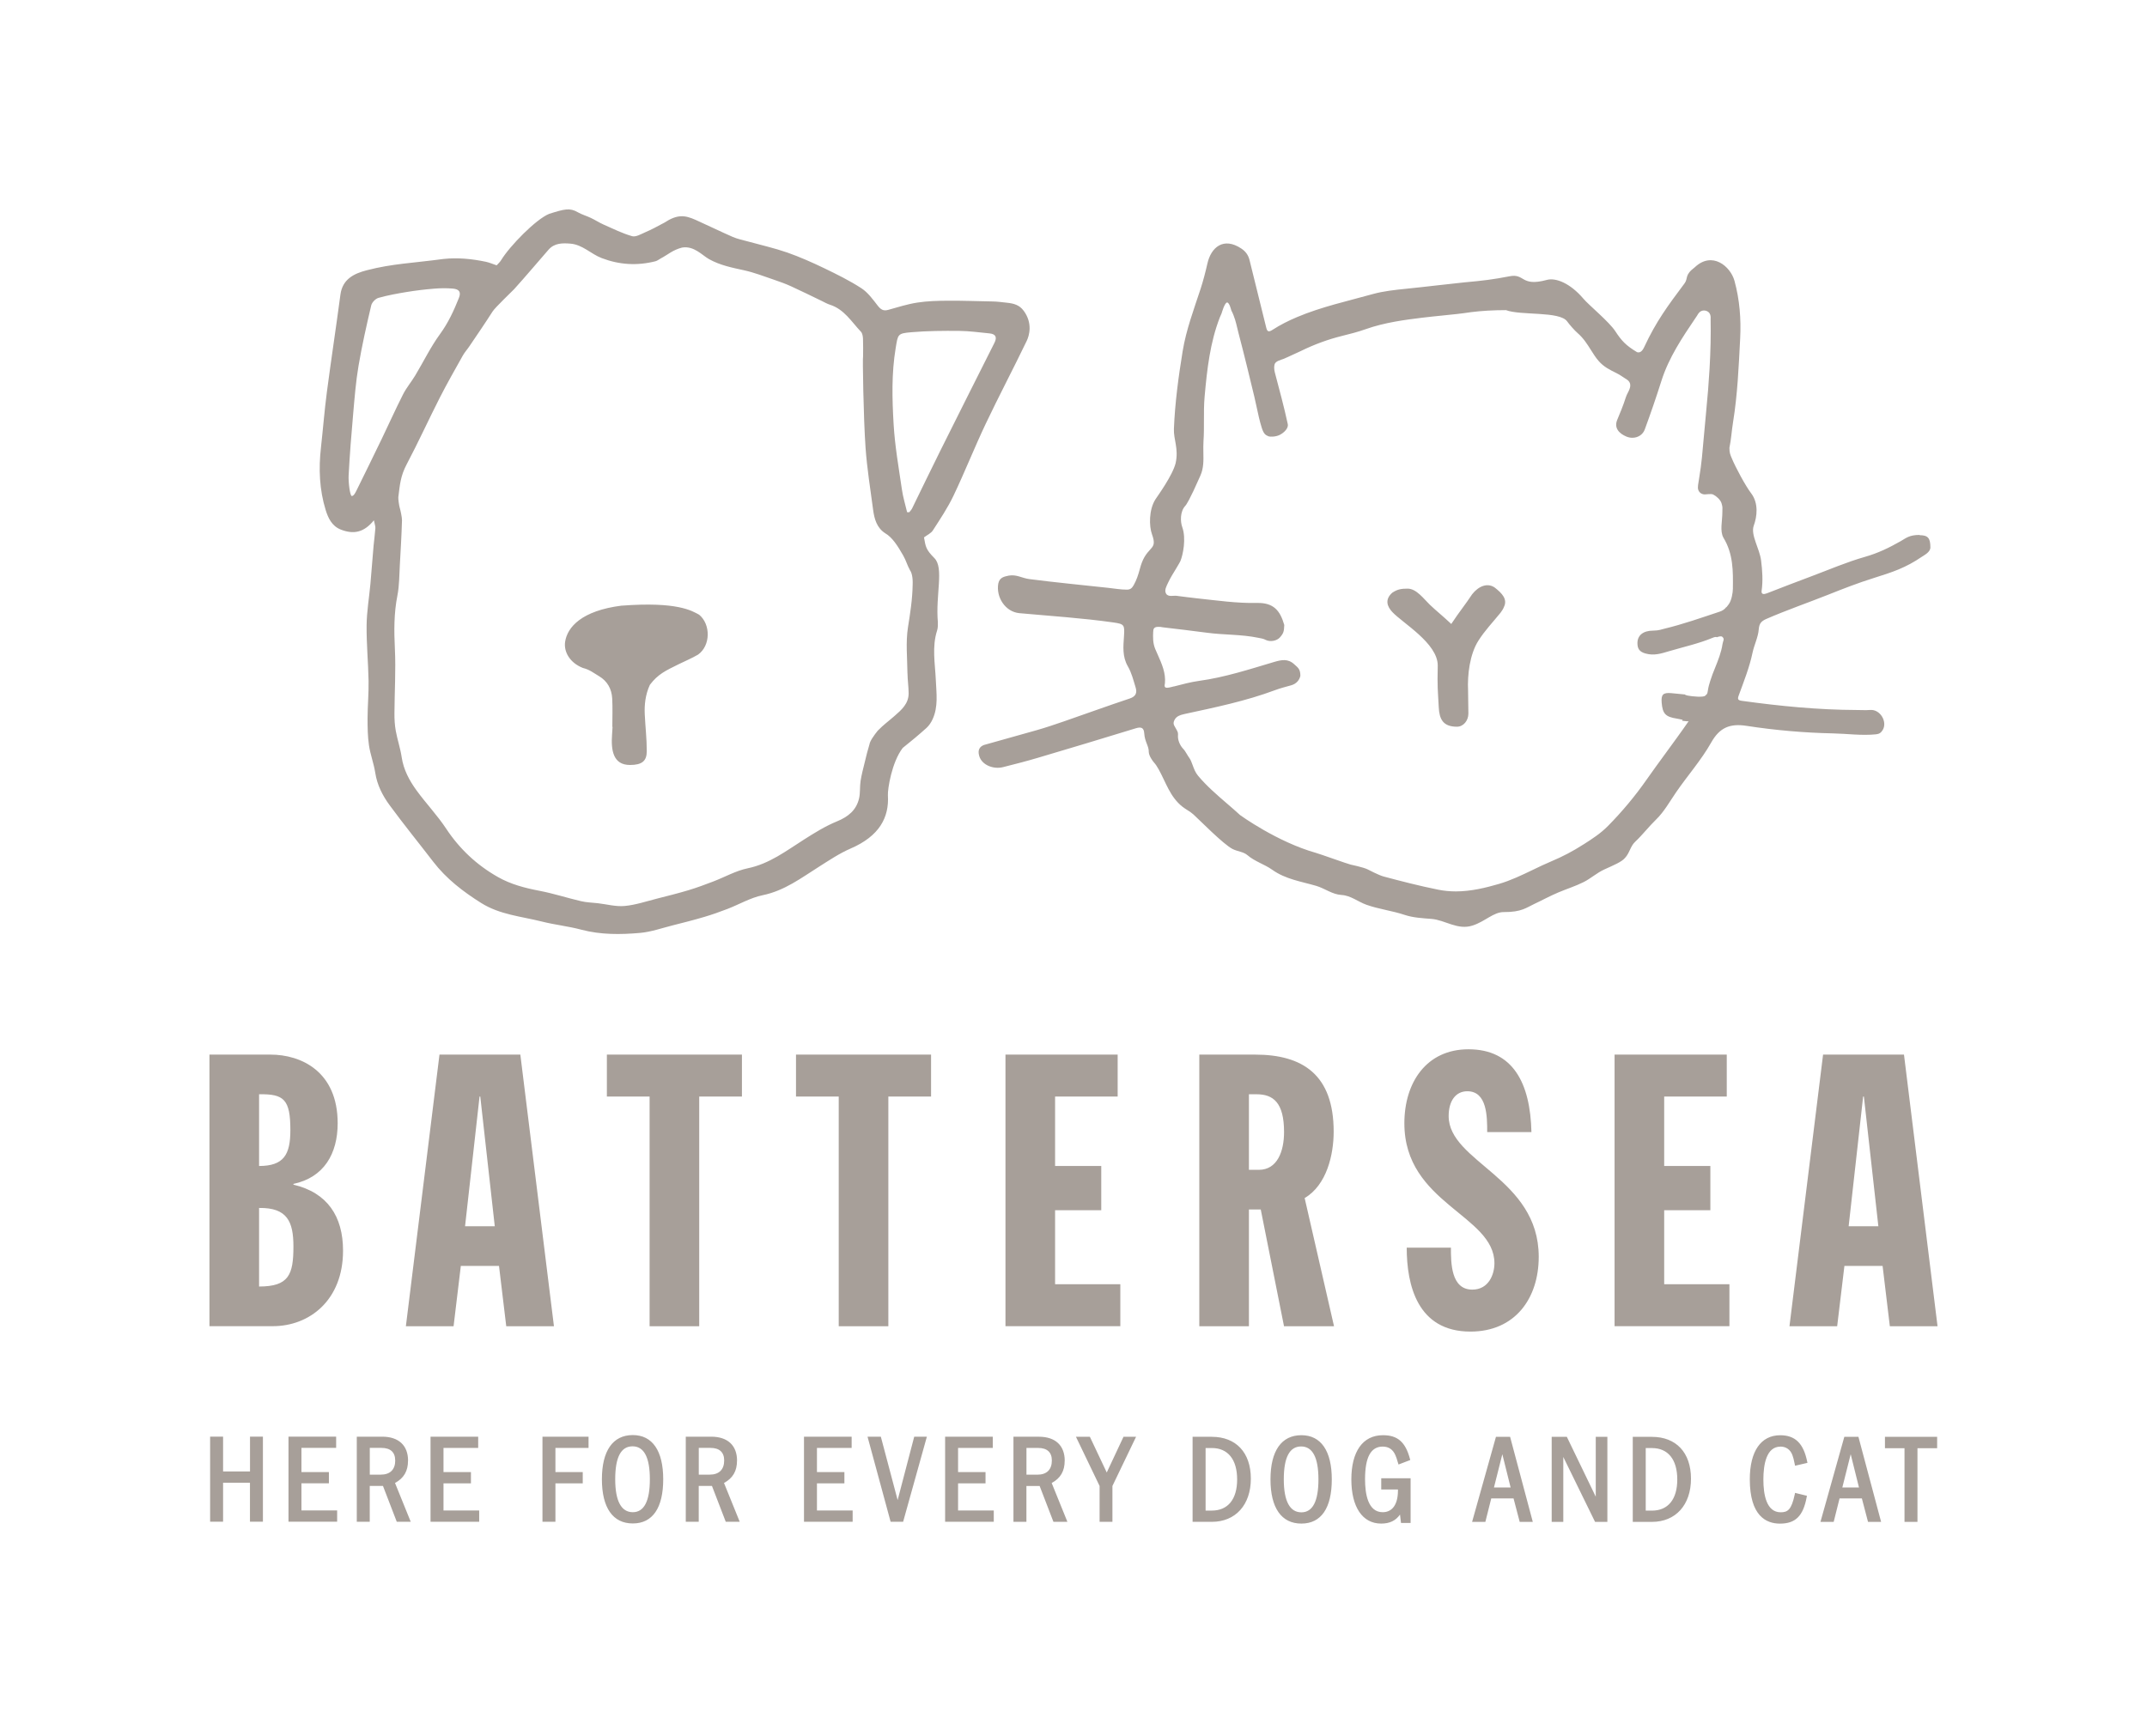 <svg width="492" height="398" viewBox="0 0 492 398" fill="none" xmlns="http://www.w3.org/2000/svg">
<path d="M59.37 294.899C66.19 294.899 67.24 292.189 67.24 285.719C67.24 280.039 65.84 276.799 59.37 276.889V294.899ZM59.37 267.269C65.05 267.269 66.54 264.649 66.54 259.049C66.54 251.969 65.05 250.739 59.37 250.829V267.269ZM48 241.739H61.99C68.99 241.739 77.38 245.589 77.38 257.479C77.38 264.469 74.23 269.899 67.24 271.379V271.549C75.02 273.379 78.61 278.809 78.61 286.679C78.61 298.049 70.91 303.989 62.52 303.989H48V241.729V241.739ZM148.86 251.359H139.07V241.739H170.02V251.359H160.23V303.999H148.86V251.359ZM192.2 251.359H182.41V241.739H213.36V251.359H203.57V303.999H192.2V251.359ZM230.41 241.739H256.12V251.359H241.78V267.269H252.36V277.409H241.78V294.369H256.73V303.989H230.41V241.729V241.739ZM286.21 268.149H288.48C292.68 268.149 294.25 263.949 294.25 259.489C294.25 252.759 291.8 250.829 287.95 250.829H286.2V268.139L286.21 268.149ZM274.84 241.739H287.61C298.45 241.739 305.62 246.289 305.62 259.399C305.62 264.649 304.05 271.639 298.97 274.619L305.7 303.999H294.24L288.91 277.239H286.2V303.999H274.83V241.739H274.84ZM332.49 285.989C332.49 289.489 332.49 295.609 337.39 295.609C341.15 295.609 342.46 292.109 342.46 289.569C342.46 278.469 321.82 275.929 321.82 257.479C321.82 248.119 326.89 240.519 336.51 240.519C346.74 240.519 350.68 248.299 350.94 259.499H340.8C340.8 255.999 340.8 250.139 336.25 250.139C333.54 250.139 331.97 252.409 331.97 255.819C331.97 266.399 352.61 269.989 352.61 288.089C352.61 297.619 347.19 305.229 336.96 305.229C324.8 305.229 322.36 294.559 322.36 285.989H332.5H332.49ZM369.99 241.739H395.7V251.359H381.36V267.269H391.94V277.409H381.36V294.369H396.31V303.989H369.99V241.729V241.739ZM423.63 281.089L426.93 251.539L426.95 251.359H427.12L427.14 251.539L430.44 281.089H423.62H423.63ZM436.31 241.739H417.77L410.07 303.999H421L422.66 290.179H431.41L433.07 303.999H444L436.31 241.739ZM106.57 281.089L109.87 251.539L109.89 251.359H110.06L110.08 251.539L113.38 281.089H106.56H106.57ZM119.25 241.739H100.71L93.01 303.999H103.94L105.6 290.179H114.35L116.01 303.999H126.94L119.24 241.739H119.25ZM57.28 329.309H60.25V348.809H57.28V339.869H51.12V348.809H48.15V329.309H51.12V337.289H57.29V329.309H57.28ZM69.08 346.229H77.26V348.809H66.11V329.309H77.03V331.889H69.08V337.429H75.37V340.009H69.08V346.229ZM90.57 334.759C90.57 336.869 89.39 338.019 87.25 338.019H84.74V331.889H87.41C89.47 331.889 90.56 332.879 90.56 334.759M93.51 334.819C93.51 331.319 91.35 329.319 87.58 329.319H81.76V348.819H84.73V340.609H87.76L90.92 348.819H94.12L90.52 339.929C92.55 338.829 93.5 337.199 93.5 334.829M101.63 346.239H109.81V348.819H98.66V329.319H109.58V331.899H101.63V337.439H107.92V340.019H101.63V346.239ZM124.31 329.319H134.87V331.899H127.28V337.439H133.54V340.019H127.28V348.819H124.31V329.319ZM148.92 339.079C148.92 344.089 147.6 346.629 145.01 346.629C142.42 346.629 140.98 344.159 140.98 339.079C140.98 333.999 142.31 331.529 144.95 331.529C147.59 331.529 148.92 334.069 148.92 339.079ZM145.01 328.949C140.44 328.949 137.93 332.549 137.93 339.079C137.93 345.609 140.44 349.209 145.01 349.209C149.58 349.209 151.98 345.609 151.98 339.079C151.98 332.549 149.5 328.949 145.01 328.949ZM165.95 334.759C165.95 336.869 164.77 338.019 162.63 338.019H160.13V331.889H162.8C164.86 331.889 165.95 332.879 165.95 334.759ZM168.9 334.819C168.9 331.319 166.74 329.319 162.97 329.319H157.15V348.819H160.12V340.609H163.15L166.31 348.819H169.51L165.91 339.929C167.94 338.829 168.89 337.199 168.89 334.829M187.21 346.239H195.39V348.819H184.24V329.319H195.16V331.899H187.21V337.439H193.5V340.019H187.21V346.239ZM209.51 329.319H212.4L206.96 348.819H204.09L198.8 329.319H201.85L205.7 343.849L209.5 329.319H209.51ZM219.55 346.239H227.73V348.819H216.58V329.319H227.5V331.899H219.55V337.439H225.84V340.019H219.55V346.239ZM241.04 334.769C241.04 336.879 239.86 338.029 237.72 338.029H235.22V331.899H237.89C239.95 331.899 241.04 332.889 241.04 334.769ZM243.99 334.829C243.99 331.329 241.83 329.329 238.06 329.329H232.24V348.829H235.21V340.619H238.24L241.4 348.829H244.6L241 339.939C243.03 338.839 243.98 337.209 243.98 334.839M257.46 329.339H260.34L254.92 340.619V348.839H251.98V340.619L246.56 329.339H249.75L253.62 337.529L257.46 329.339ZM283.5 339.129C283.5 343.659 281.39 346.259 277.7 346.259H276.27V331.919H277.7C281.39 331.919 283.5 334.549 283.5 339.129ZM277.7 329.339H273.29V348.839H277.7C283.13 348.839 286.64 344.949 286.64 338.939C286.64 332.929 283.21 329.349 277.7 329.349M302.13 339.109C302.13 344.119 300.81 346.659 298.22 346.659C295.63 346.659 294.19 344.189 294.19 339.109C294.19 334.029 295.53 331.559 298.16 331.559C300.79 331.559 302.13 334.099 302.13 339.109ZM298.22 328.979C293.65 328.979 291.14 332.579 291.14 339.109C291.14 345.639 293.65 349.239 298.22 349.239C302.79 349.239 305.19 345.639 305.19 339.109C305.19 332.579 302.71 328.979 298.22 328.979ZM316.53 338.849H323.25V349.099H321.05L320.82 347.179C319.8 348.599 318.43 349.239 316.5 349.239C312.22 349.239 309.67 345.449 309.67 339.109C309.67 332.769 312.25 328.979 316.92 328.979C320.27 328.979 322.06 330.539 323.09 334.369L323.17 334.669L320.48 335.699L320.35 335.279C320.06 334.319 319.98 334.049 319.76 333.549C319.2 332.249 318.22 331.589 316.86 331.589C314.13 331.589 312.81 334.039 312.81 339.079C312.81 342.529 313.51 346.629 316.86 346.629C319.08 346.629 320.35 344.819 320.35 341.669V341.419H316.52V338.839L316.53 338.849ZM346.18 340.969H342.35L344.27 333.339L346.17 340.969H346.18ZM342.81 329.349L337.34 348.849H340.38L341.73 343.469H346.84L348.25 348.849H351.25L346.05 329.349H342.82H342.81ZM365.68 329.349H368.34V348.849H365.52L358.24 333.969V348.849H355.58V329.349H359.05L365.68 343.079V329.349ZM384.36 339.139C384.36 343.669 382.25 346.269 378.56 346.269H377.13V331.929H378.56C382.25 331.929 384.36 334.559 384.36 339.139ZM378.56 329.349H374.16V348.849H378.56C383.99 348.849 387.5 344.959 387.5 338.949C387.5 332.939 384.07 329.359 378.56 329.359M408 331.599C404.77 331.599 404.09 335.709 404.09 339.149C404.09 342.589 404.78 346.649 408.06 346.649C409.68 346.649 410.53 346.059 411.28 342.549L411.35 342.199L414.07 342.869L414.01 343.189C413.21 347.499 411.44 349.249 407.89 349.249C404.74 349.249 400.98 347.489 400.98 339.089C400.98 332.669 403.52 328.989 407.95 328.989C411.37 328.989 413.27 330.839 414.12 334.989L414.19 335.319L411.35 335.979L411.28 335.629C411.02 334.379 410.97 334.179 410.73 333.509C410.27 332.289 409.28 331.589 408.01 331.589M426.01 340.969H422.18L424.1 333.339L426 340.969H426.01ZM422.64 329.349L417.17 348.849H420.2L421.55 343.469H426.66L428.07 348.849H431.07L425.87 329.349H422.64ZM443.91 329.349V331.959H439.4V348.849H436.43V331.959H431.95V329.349H443.92H443.91ZM142.47 138.829C155.23 137.869 158.54 139.999 160.22 140.909C162.87 143.099 162.88 147.969 159.97 150.049C158.47 150.929 157.02 151.509 155.47 152.279C152.59 153.709 150.79 154.499 148.93 156.969C147.87 159.249 147.65 161.619 147.75 163.709C147.89 166.699 148.21 169.199 148.21 172.199C148.21 174.419 147.15 175.349 144.36 175.349C140.49 175.349 139.99 171.969 140.26 168.339C140.3 167.759 140.33 167.189 140.37 166.609H140.32C140.32 164.439 140.41 162.259 140.29 160.099C140.17 157.939 139.2 156.149 137.3 155.009C135.98 154.229 135.12 153.489 133.57 153.109C130.57 151.929 129.16 149.399 129.5 147.119C130 143.769 133.26 139.979 142.47 138.819M227.88 78.589C223.74 86.819 219.6 95.049 215.49 103.299C213.3 107.689 211.18 112.119 209.02 116.529C208.86 116.859 208.59 117.129 208.36 117.419C208.2 117.419 208.03 117.419 207.87 117.409C207.46 115.659 206.92 113.929 206.67 112.149C205.95 107.199 205.07 102.249 204.78 97.269C204.44 91.449 204.28 85.609 205.25 79.789C205.78 76.629 205.64 76.419 208.9 76.149C212.53 75.839 216.19 75.819 219.83 75.849C222.13 75.869 224.43 76.199 226.73 76.419C228.19 76.559 228.53 77.299 227.88 78.589ZM207.96 154.399C207.98 155.899 208.21 157.389 208.22 158.889C208.24 161.289 206.6 162.709 204.98 164.119C203.38 165.519 202.63 165.979 201.14 167.489C200.32 168.509 199.35 169.849 199.24 170.639C198.83 171.959 198.5 173.299 198.18 174.649C197.83 176.089 197.44 177.529 197.21 178.999C197 180.329 197.16 181.729 196.86 183.019C196.22 185.729 194.37 187.219 191.79 188.279C189.15 189.359 186.67 190.899 184.25 192.439C180.15 195.039 176.33 197.999 171.35 199.029C168.6 199.599 166.05 201.069 163.39 202.079C161.55 202.779 159.71 203.469 157.82 204.039C155.42 204.759 152.99 205.369 150.57 205.979C148.11 206.599 145.66 207.439 143.15 207.669C141.14 207.859 139.06 207.279 137.01 207.039C135.72 206.889 134.4 206.869 133.15 206.569C129.96 205.829 126.83 204.799 123.62 204.189C120.27 203.549 117.04 202.709 114.06 201.009C109.24 198.269 105.33 194.609 102.25 189.959C100.21 186.869 97.61 184.149 95.43 181.149C93.8 178.889 92.48 176.449 92.05 173.579C91.75 171.549 91.07 169.579 90.7 167.559C90.46 166.239 90.38 164.879 90.39 163.529C90.41 158.599 90.73 153.649 90.49 148.739C90.29 144.609 90.26 140.569 91.07 136.499C91.52 134.199 91.49 131.799 91.63 129.439C91.84 125.589 92 123.129 92.12 119.269C92.14 118.669 91.77 116.919 91.58 116.299C91.46 115.909 91.23 114.329 91.28 113.949C91.64 111.089 91.77 109.129 93.19 106.439C95.85 101.409 98.21 96.209 100.79 91.139C102.45 87.879 104.27 84.699 106.06 81.499C106.48 80.749 107.08 80.099 107.56 79.379C109.35 76.729 111.16 74.099 112.88 71.399C113.49 70.439 117.36 66.789 117.83 66.269C120.51 63.309 123.07 60.249 125.7 57.239C127.06 55.689 128.89 55.699 130.73 55.849C133.51 56.079 135.41 58.219 137.88 59.159C141.94 60.709 146.02 60.949 150.19 59.889C150.64 59.779 151.03 59.439 151.45 59.219C153.06 58.379 154.15 57.299 156.3 56.749C159.04 56.299 160.85 58.479 162.48 59.399C165.02 60.819 167.78 61.359 170.57 61.969C172.9 62.489 175.15 63.369 177.42 64.139C178.74 64.589 180.05 65.059 181.31 65.639C183.68 66.719 186.01 67.879 188.36 69.009C188.96 69.299 189.55 69.649 190.19 69.849C193.46 70.889 195.12 73.759 197.29 76.039C197.63 76.399 197.73 77.079 197.76 77.619C197.82 78.969 197.78 80.329 197.78 81.679C197.64 81.679 197.86 95.689 198.35 102.659C198.69 107.409 199.45 112.129 200.08 116.859C200.36 118.959 200.93 120.989 202.83 122.219C204.49 123.169 205.72 125.149 206.95 127.289C207.68 128.569 207.81 129.379 208.55 130.749C208.94 131.259 209.21 132.439 209.14 134.039C209.08 137.459 208.58 140.549 208.07 143.779C207.53 147.229 207.91 150.819 207.95 154.349M87.38 100.799C85.52 104.659 83.63 108.509 81.73 112.359C81.51 112.799 81.1 113.699 80.62 113.699C80.2 113.699 79.81 110.489 79.89 108.999C80.14 104.239 80.52 99.489 80.94 94.749C81.26 91.109 81.55 87.449 82.16 83.849C82.95 79.199 83.99 74.589 85.07 69.999C85.23 69.319 86.05 68.469 86.73 68.279C88.85 67.679 91.03 67.289 93.21 66.929C95.28 66.589 97.37 66.339 99.46 66.169C100.88 66.049 102.33 66.029 103.75 66.149C105.22 66.279 105.71 66.929 105.16 68.299C104.01 71.189 102.72 73.989 100.84 76.569C98.68 79.529 97.06 82.889 95.17 86.039C94.28 87.519 93.14 88.869 92.36 90.399C90.62 93.829 89.05 97.349 87.38 100.809M234.56 71.209C233.62 69.919 232.33 69.559 230.81 69.399C229.68 69.279 228.52 69.109 227.37 69.099C224.01 69.049 220.64 68.899 217.28 68.929C214.92 68.939 212.54 68.999 210.21 69.359C207.94 69.709 205.73 70.419 203.5 71.039C202.38 71.349 201.79 70.899 201.11 70.029C200 68.599 198.87 67.029 197.39 66.069C194.68 64.309 191.75 62.869 188.83 61.459C186.08 60.139 183.27 58.889 180.39 57.879C177.45 56.859 174.4 56.179 171.4 55.349C170.24 55.029 169.03 54.789 167.94 54.319C165.07 53.069 162.26 51.679 159.4 50.399C156.91 49.289 155.2 49.099 152.24 51.039C150.44 52.009 149.12 52.709 147.89 53.229C146.91 53.649 145.72 54.379 144.86 54.139C142.61 53.499 140.48 52.429 138.32 51.479C137.31 51.029 136.39 50.419 135.39 49.949C134.41 49.479 133.34 49.189 132.42 48.659C130.57 47.579 129.34 47.919 125.87 49.009C122.86 50.199 116.81 56.389 114.84 59.629C114.55 60.109 114.1 60.489 113.81 60.819C112.89 60.509 112.14 60.179 111.36 60.009C108.15 59.339 104.95 59.009 101.63 59.359C94.59 60.309 89.92 60.429 84.09 61.939C81.22 62.679 78.49 63.909 78.01 67.539C77.02 74.999 75.88 82.449 74.9 89.909C74.35 94.119 74.02 98.359 73.55 102.579C73 107.429 73.19 112.259 74.63 116.909C75.18 118.669 76.01 120.589 78.14 121.409C80.99 122.509 83.38 122.109 85.68 119.259C85.85 120.139 86.05 120.609 86.02 121.069C85.93 122.409 85.73 123.739 85.61 125.079C85.35 128.009 85.14 130.939 84.88 133.869C84.59 137.029 84.04 140.189 84.01 143.349C83.97 147.589 84.38 151.839 84.46 156.089C84.51 158.939 84.24 161.789 84.23 164.629C84.23 166.699 84.25 168.789 84.55 170.829C84.86 172.949 85.66 174.999 85.99 177.129C86.42 179.939 87.67 182.379 89.29 184.579C92.51 188.969 95.95 193.199 99.27 197.519C102.28 201.439 106.12 204.379 110.27 206.989C114.54 209.669 119.47 210.059 124.17 211.239C127.14 211.989 130.23 212.309 133.19 213.099C137.67 214.289 142.2 214.239 146.72 213.839C149.22 213.609 151.67 212.739 154.13 212.119C156.56 211.509 158.99 210.889 161.39 210.179C163.19 209.649 164.96 209.019 166.7 208.349C169.4 207.309 171.99 205.769 174.78 205.199C179.76 204.179 183.6 201.249 187.7 198.659C190.05 197.169 192.39 195.599 194.93 194.499C201.53 191.649 203.78 187.369 203.47 182.299C203.39 180.929 204.34 174.719 206.87 171.439C208.72 169.969 210.54 168.449 212.3 166.869C212.89 166.339 213.37 165.609 213.7 164.889C215.05 161.989 214.58 158.879 214.45 155.869C214.28 152.059 213.53 148.279 214.75 144.509C214.94 143.929 214.92 143.259 214.92 142.639C214.35 136.339 216.39 130.159 214.1 127.909C212.15 125.929 212.13 125.349 211.74 123.179C212.46 122.639 213.35 122.249 213.78 121.569C215.45 118.979 217.18 116.399 218.5 113.629C221.09 108.199 223.3 102.589 225.88 97.149C229.02 90.539 232.11 84.729 235.28 78.139C235.86 76.939 236.69 74.089 234.59 71.239M397.11 134.839C397.1 135.919 396.79 137.649 396.15 138.509C395.71 139.109 395.62 139.219 395.56 139.189C395.23 139.639 394.73 139.989 394.1 140.199C389.87 141.599 385.68 143.089 381.34 144.129C380.86 144.249 380.08 144.549 378.88 144.549C376.52 144.549 375.23 145.639 375.23 147.429C375.23 148.729 375.73 149.409 377.05 149.789C379.06 150.369 380.76 149.779 382.62 149.229C385.91 148.259 389.28 147.519 392.46 146.199C392.95 145.989 393.26 145.959 393.43 146.069C393.88 145.899 394.42 145.769 394.65 145.949C395.3 146.479 394.83 146.909 394.73 147.609C394.44 149.569 393.72 151.339 393.03 153.059C392.61 154.099 392.22 155.069 391.91 156.089C391.69 156.809 391.49 157.439 391.36 158.349C391.24 159.189 391.16 159.059 390.75 159.479C390.37 159.869 387.91 159.669 386.72 159.439C386.34 159.359 386.17 159.279 386.12 159.189C385.06 159.079 384 158.969 382.93 158.879C381.1 158.729 380.64 159.219 380.78 161.039C380.99 163.609 381.66 164.319 384.25 164.719C384.65 164.779 385.03 164.879 385.6 164.999C385.55 165.069 385.5 165.139 385.45 165.209L386.59 165.339L386.96 165.319C385.29 167.749 383.18 170.609 381.53 172.879C380.11 174.829 378.7 176.749 377.33 178.709C374.74 182.419 371.77 185.989 368.5 189.309C366.78 191.049 364.92 192.249 362.95 193.509L362.83 193.579C360.43 195.119 358.03 196.379 355.49 197.439C354.08 198.029 352.65 198.719 351.28 199.379C348.78 200.579 346.2 201.829 343.48 202.619C340.59 203.459 337.15 204.329 333.62 204.329C332.24 204.329 330.89 204.199 329.6 203.939C325.27 203.069 321.01 201.969 317.05 200.909C315.95 200.619 313.4 199.279 313.4 199.279C312.45 198.799 309.49 198.179 309.49 198.179C308.84 198.039 302.48 195.749 301.56 195.499C292.64 192.989 284.17 186.829 284.17 186.829C283.19 185.919 282.17 185.049 281.15 184.169C278.89 182.219 276.55 180.209 274.56 177.839C273.91 177.069 273.59 176.169 273.3 175.379C273.07 174.759 272.86 174.169 272.52 173.699C272.31 173.409 272.12 173.099 271.94 172.789C271.67 172.339 271.42 171.919 271.1 171.609C270.24 170.669 269.91 169.489 269.94 168.719C269.98 167.929 269.95 167.879 269.54 167.129L269.38 166.849C269.02 166.199 268.67 165.819 269.24 164.869C269.65 164.189 270.43 163.899 271.19 163.729H271.21C271.29 163.709 271.35 163.689 271.43 163.669C278.45 162.149 285.48 160.709 292.24 158.179C293.42 157.739 294.65 157.429 295.87 157.089C297.01 156.769 297.75 155.969 297.99 154.919C297.99 153.339 297.42 153.039 296.6 152.279C295.14 150.929 293.68 151.239 292 151.729C286.33 153.409 280.7 155.259 274.79 156.069C272.84 156.339 270.93 156.859 269.02 157.349C268.95 157.369 268.9 157.359 268.84 157.369L268.8 157.389C268.44 157.479 268.69 157.419 268.44 157.479C267.7 157.639 267.96 157.609 267.49 157.649C266.62 157.709 266.93 156.889 266.95 156.639C267.18 154.289 266.25 152.189 265.26 149.969C265.09 149.579 264.92 149.199 264.75 148.809C264.16 147.419 264.21 146.059 264.26 144.849L264.28 144.679C264.28 143.959 264.67 143.689 265.42 143.689C265.58 143.689 265.7 143.689 265.85 143.699C265.88 143.699 265.9 143.699 265.93 143.699C265.93 143.699 265.93 143.699 265.94 143.699C266.11 143.719 266.28 143.769 266.44 143.789C269.8 144.199 273.17 144.569 276.53 145.029C280.44 145.559 284.42 145.389 288.3 146.189C288.9 146.309 289.51 146.379 290.04 146.679C291.1 147.209 292.61 146.889 293.29 146.119C294.15 145.149 294.24 144.739 294.3 143.259C293.34 139.919 291.83 138.129 288.05 138.209C283.43 138.309 278.86 137.629 274.28 137.149C272.71 136.989 271.14 136.759 269.57 136.569C268.86 136.489 267.64 136.899 267.19 136.029C266.79 135.259 267.29 134.399 267.69 133.539C268.22 132.399 268.87 131.399 269.58 130.219C269.96 129.579 270.39 128.859 270.48 128.649C271.1 127.199 271.86 123.409 270.92 120.819C270.47 119.579 270.39 117.239 271.63 115.939C271.81 115.759 272.57 114.729 275.02 109.149L275.1 108.959C275.83 107.309 275.8 105.549 275.76 103.689C275.75 102.839 275.73 101.959 275.79 101.069C275.9 99.519 275.89 97.919 275.89 96.379C275.89 94.579 275.88 92.709 276.05 90.859C276.61 84.599 277.3 78.509 279.53 72.759C279.64 72.469 279.77 72.189 279.94 71.819C279.94 71.819 280.63 69.339 281.2 69.339C281.74 69.339 282.16 71.139 282.16 71.139C282.91 72.569 283.24 73.969 283.53 75.199C283.61 75.559 283.7 75.909 283.79 76.259C285.17 81.509 286.41 86.649 287.45 90.979C287.64 91.759 287.8 92.549 287.97 93.329C288.31 94.899 288.65 96.519 289.14 98.059C289.57 99.399 289.96 99.729 290.7 100.019C291.04 100.149 292.31 100.149 293.21 99.709C294.4 99.129 295.28 98.059 295.11 97.249C294.24 93.189 293.17 89.319 292.28 85.919C292.1 85.219 291.87 84.549 292.06 83.599C292.23 82.749 293.51 82.519 294.18 82.249C295.21 81.829 295.33 81.709 296.41 81.239C296.94 81.009 297.48 80.769 298.02 80.499C301.2 78.939 304.31 77.799 307.54 76.999C309.14 76.599 311.13 76.109 312.94 75.459C317.33 73.899 322.07 73.299 325.88 72.829C327.42 72.639 328.96 72.489 330.5 72.329C332.68 72.109 334.94 71.889 337.12 71.549C339.46 71.249 342.21 71.089 345.1 71.089C348.5 72.369 357.43 71.279 359.13 73.679C359.64 74.399 360.85 75.779 361.54 76.369C362.85 77.499 363.72 78.879 364.56 80.209C365.14 81.129 365.69 82.009 366.36 82.769C367.53 84.099 368.88 84.769 370.45 85.539C371.32 85.969 371.85 86.409 372.8 86.999C373.34 87.339 373.88 87.999 373.41 89.199C373.22 89.759 372.77 90.419 372.57 91.069C372.03 92.829 371.11 95.019 370.61 96.209C369.8 98.129 371.07 99.379 372.67 100.059C373.12 100.249 373.58 100.349 374.06 100.349C375.36 100.349 376.48 99.609 376.9 98.469C378.22 94.889 379.51 91.139 380.72 87.319C382.42 81.939 385.54 77.329 388.55 72.869L388.9 72.349L388.97 72.229C389.15 71.909 389.57 71.169 390.48 71.169C390.66 71.169 390.83 71.199 391.01 71.259C391.74 71.509 392.08 72.129 392 73.089V73.219C392.07 76.719 391.99 80.409 391.76 84.489C391.58 87.659 391.31 90.989 390.92 94.979C390.75 96.679 390.6 98.379 390.45 100.079C390.14 103.559 389.96 106.109 389.37 109.619C389.17 110.829 388.99 111.699 389.15 112.219C389.39 113.039 390.12 113.329 390.66 113.329C391.04 113.329 392.12 113.139 392.57 113.349C393.25 113.669 394.25 114.529 394.5 115.349C394.8 116.369 394.69 116.319 394.69 117.389C394.7 119.389 394.07 121.729 394.94 123.259C397.21 126.979 397.15 130.989 397.1 134.859M439.9 122.619C437.49 122.619 436.82 123.329 435.55 124.049C432.84 125.589 430.36 126.789 427.35 127.649C423.11 128.859 419.08 130.609 414.96 132.149C411.61 133.399 408.26 134.689 404.93 135.989C404.24 136.259 403.56 136.309 403.69 135.409C404.02 133.089 403.85 130.789 403.57 128.509C403.24 125.749 401.11 122.609 401.89 120.479C402.63 118.459 403.05 115.369 401.28 113.059C400.07 111.479 397.77 107.279 396.8 104.929C396.54 104.309 396.29 103.749 396.31 102.639C396.72 100.709 396.82 98.719 397.14 96.779C398.17 90.429 398.44 84.009 398.77 77.599C399 73.149 398.66 68.719 397.47 64.379C396.55 61.019 392.33 57.509 388.37 61.269C385.95 63.079 386.9 63.779 386.03 64.949C382.15 70.149 379.54 73.639 376.79 79.539C376.34 80.509 375.83 80.929 375.15 80.729C372.55 79.169 371.57 78.079 370.15 75.909C368.73 73.739 364.08 69.929 362.84 68.459C359.8 64.879 356.48 63.609 354.48 64.159C348.43 65.799 349.51 62.619 345.92 63.329C342.23 64.049 339.79 64.349 335.63 64.719C333.74 64.889 326.08 65.809 322.24 66.189C319.68 66.449 317.05 66.729 314.65 67.389C308.82 69.019 302.86 70.309 297.24 72.679C295.27 73.509 293.38 74.459 291.6 75.609C290.66 76.219 290.38 75.969 290.16 75.079C288.89 69.929 287.6 64.779 286.34 59.619C286.06 58.469 285.44 57.629 284.47 56.979C280.37 54.239 277.52 56.699 276.69 60.389C276.24 62.369 275.74 64.319 275.11 66.249C273.57 70.949 271.82 75.579 271.01 80.519C270.05 86.419 269.25 92.319 269.01 98.309C268.91 100.749 270.13 102.789 269.41 106.139C268.71 108.989 265.26 113.709 264.77 114.469C263.26 116.839 263.3 120.599 263.99 122.489C264.68 124.379 264.42 125.029 263.8 125.709C262.5 127.139 261.83 128.039 261.18 130.499C260.85 131.739 260.44 132.979 259.81 134.099C259.41 134.799 259.06 135.159 258.21 135.159C256.78 135.159 255.39 134.899 253.98 134.749C247.95 134.089 241.9 133.519 235.88 132.739C234.14 132.509 232.99 131.639 231.18 131.939C230.12 132.169 229.06 132.329 228.76 133.779C228.22 136.909 230.39 140.249 233.58 140.549C240.77 141.209 247.98 141.659 255.14 142.679C257.63 143.039 257.74 143.219 257.57 145.809C257.42 148.159 257.15 150.499 258.46 152.749C259.31 154.209 259.73 155.929 260.23 157.559C260.6 158.759 260.33 159.629 258.9 160.109C253.86 161.789 248.86 163.609 243.83 165.349C241.77 166.059 239.71 166.759 237.61 167.359C233.57 168.529 229.51 169.599 225.47 170.769C224.5 171.149 223.99 171.899 224.4 173.299C225.01 175.379 227.65 176.389 229.83 175.849C232.48 175.179 235.13 174.509 237.75 173.729C245.27 171.499 252.79 169.249 260.28 166.939C261.52 166.559 262.13 166.809 262.21 168.099C262.33 170.079 263.29 170.979 263.25 172.389C263.29 173.279 264.14 174.439 264.41 174.739C264.86 175.229 265.19 175.779 265.52 176.359C267.16 179.299 268.1 182.639 270.93 184.889C271.75 185.539 272.69 185.979 273.48 186.689C274.77 187.849 280.32 193.529 282.45 194.609C283.58 195.179 284.96 195.249 285.83 195.999C287.56 197.489 289.79 198.119 291.51 199.349C294.62 201.569 298.22 202.059 301.62 203.059C303.61 203.649 305.28 205.019 307.41 205.149C309.54 205.269 311.19 206.699 313.12 207.389C315.98 208.409 319.01 208.749 321.9 209.719C323.82 210.359 325.95 210.469 328 210.629C331.16 210.869 334.04 213.299 337.49 212.139C340.31 211.229 342.27 209.049 344.6 209.069C348.69 209.099 349.85 208.009 351.5 207.249C353.14 206.489 355.21 205.359 357.1 204.569C359.01 203.759 361.01 203.139 362.89 202.199C364.56 201.359 365.91 200.089 367.64 199.299C369.79 198.319 371.6 197.579 372.36 196.679C373.46 195.519 373.58 194.009 374.71 192.949C376.42 191.339 377.84 189.469 379.52 187.839C381.32 186.089 382.62 183.759 384.06 181.649C386.72 177.769 389.87 174.229 392.17 170.139C394.07 166.789 396.42 165.789 400.22 166.379C406.77 167.389 413.4 167.969 420.04 168.109C423.33 168.179 426.6 168.659 429.9 168.319C430.6 168.249 431.04 167.999 431.44 167.329C432.56 165.439 430.86 162.559 428.57 162.739C427.56 162.819 426.54 162.749 425.53 162.749C416.69 162.719 407.92 161.859 399.18 160.649C398.24 160.519 398.13 160.269 398.44 159.419C399.61 156.199 400.89 153.019 401.6 149.639C401.98 147.819 402.89 146.079 403.03 144.259C403.14 142.859 403.66 142.359 404.8 141.859C409.47 139.829 414.29 138.169 419.02 136.289C422.43 134.929 425.85 133.599 429.34 132.509C433.69 131.139 436.65 130.189 440.43 127.609C440.95 127.249 442.36 126.569 442.36 125.479C442.36 123.369 441.82 122.679 439.91 122.679M342.64 134.769C344.13 135.959 345.53 137.319 344.64 139.129C344.5 139.529 344.12 140.119 343.86 140.449C342.09 142.639 340.29 144.489 338.79 146.849C336.81 149.959 336.24 154.669 336.42 158.329C336.42 161.069 336.49 160.939 336.49 163.559C336.49 165.189 335.35 166.579 333.87 166.579C330.66 166.579 329.84 164.829 329.7 162.129C329.49 158.039 329.35 157.609 329.47 152.559C329.47 147.429 321.4 142.819 319.04 140.269C317.93 139.069 317.24 137.479 319.04 135.869C320.26 135.049 321.16 134.929 322.58 134.929C324.61 134.929 326.33 137.349 327.64 138.599C329.2 140.089 330.59 141.159 332.57 143.029C332.64 142.929 332.7 142.829 332.77 142.729C334.38 140.289 335.76 138.629 337.36 136.209C338.85 134.309 340.95 133.479 342.65 134.769" fill="#A79F99"/>
</svg>
